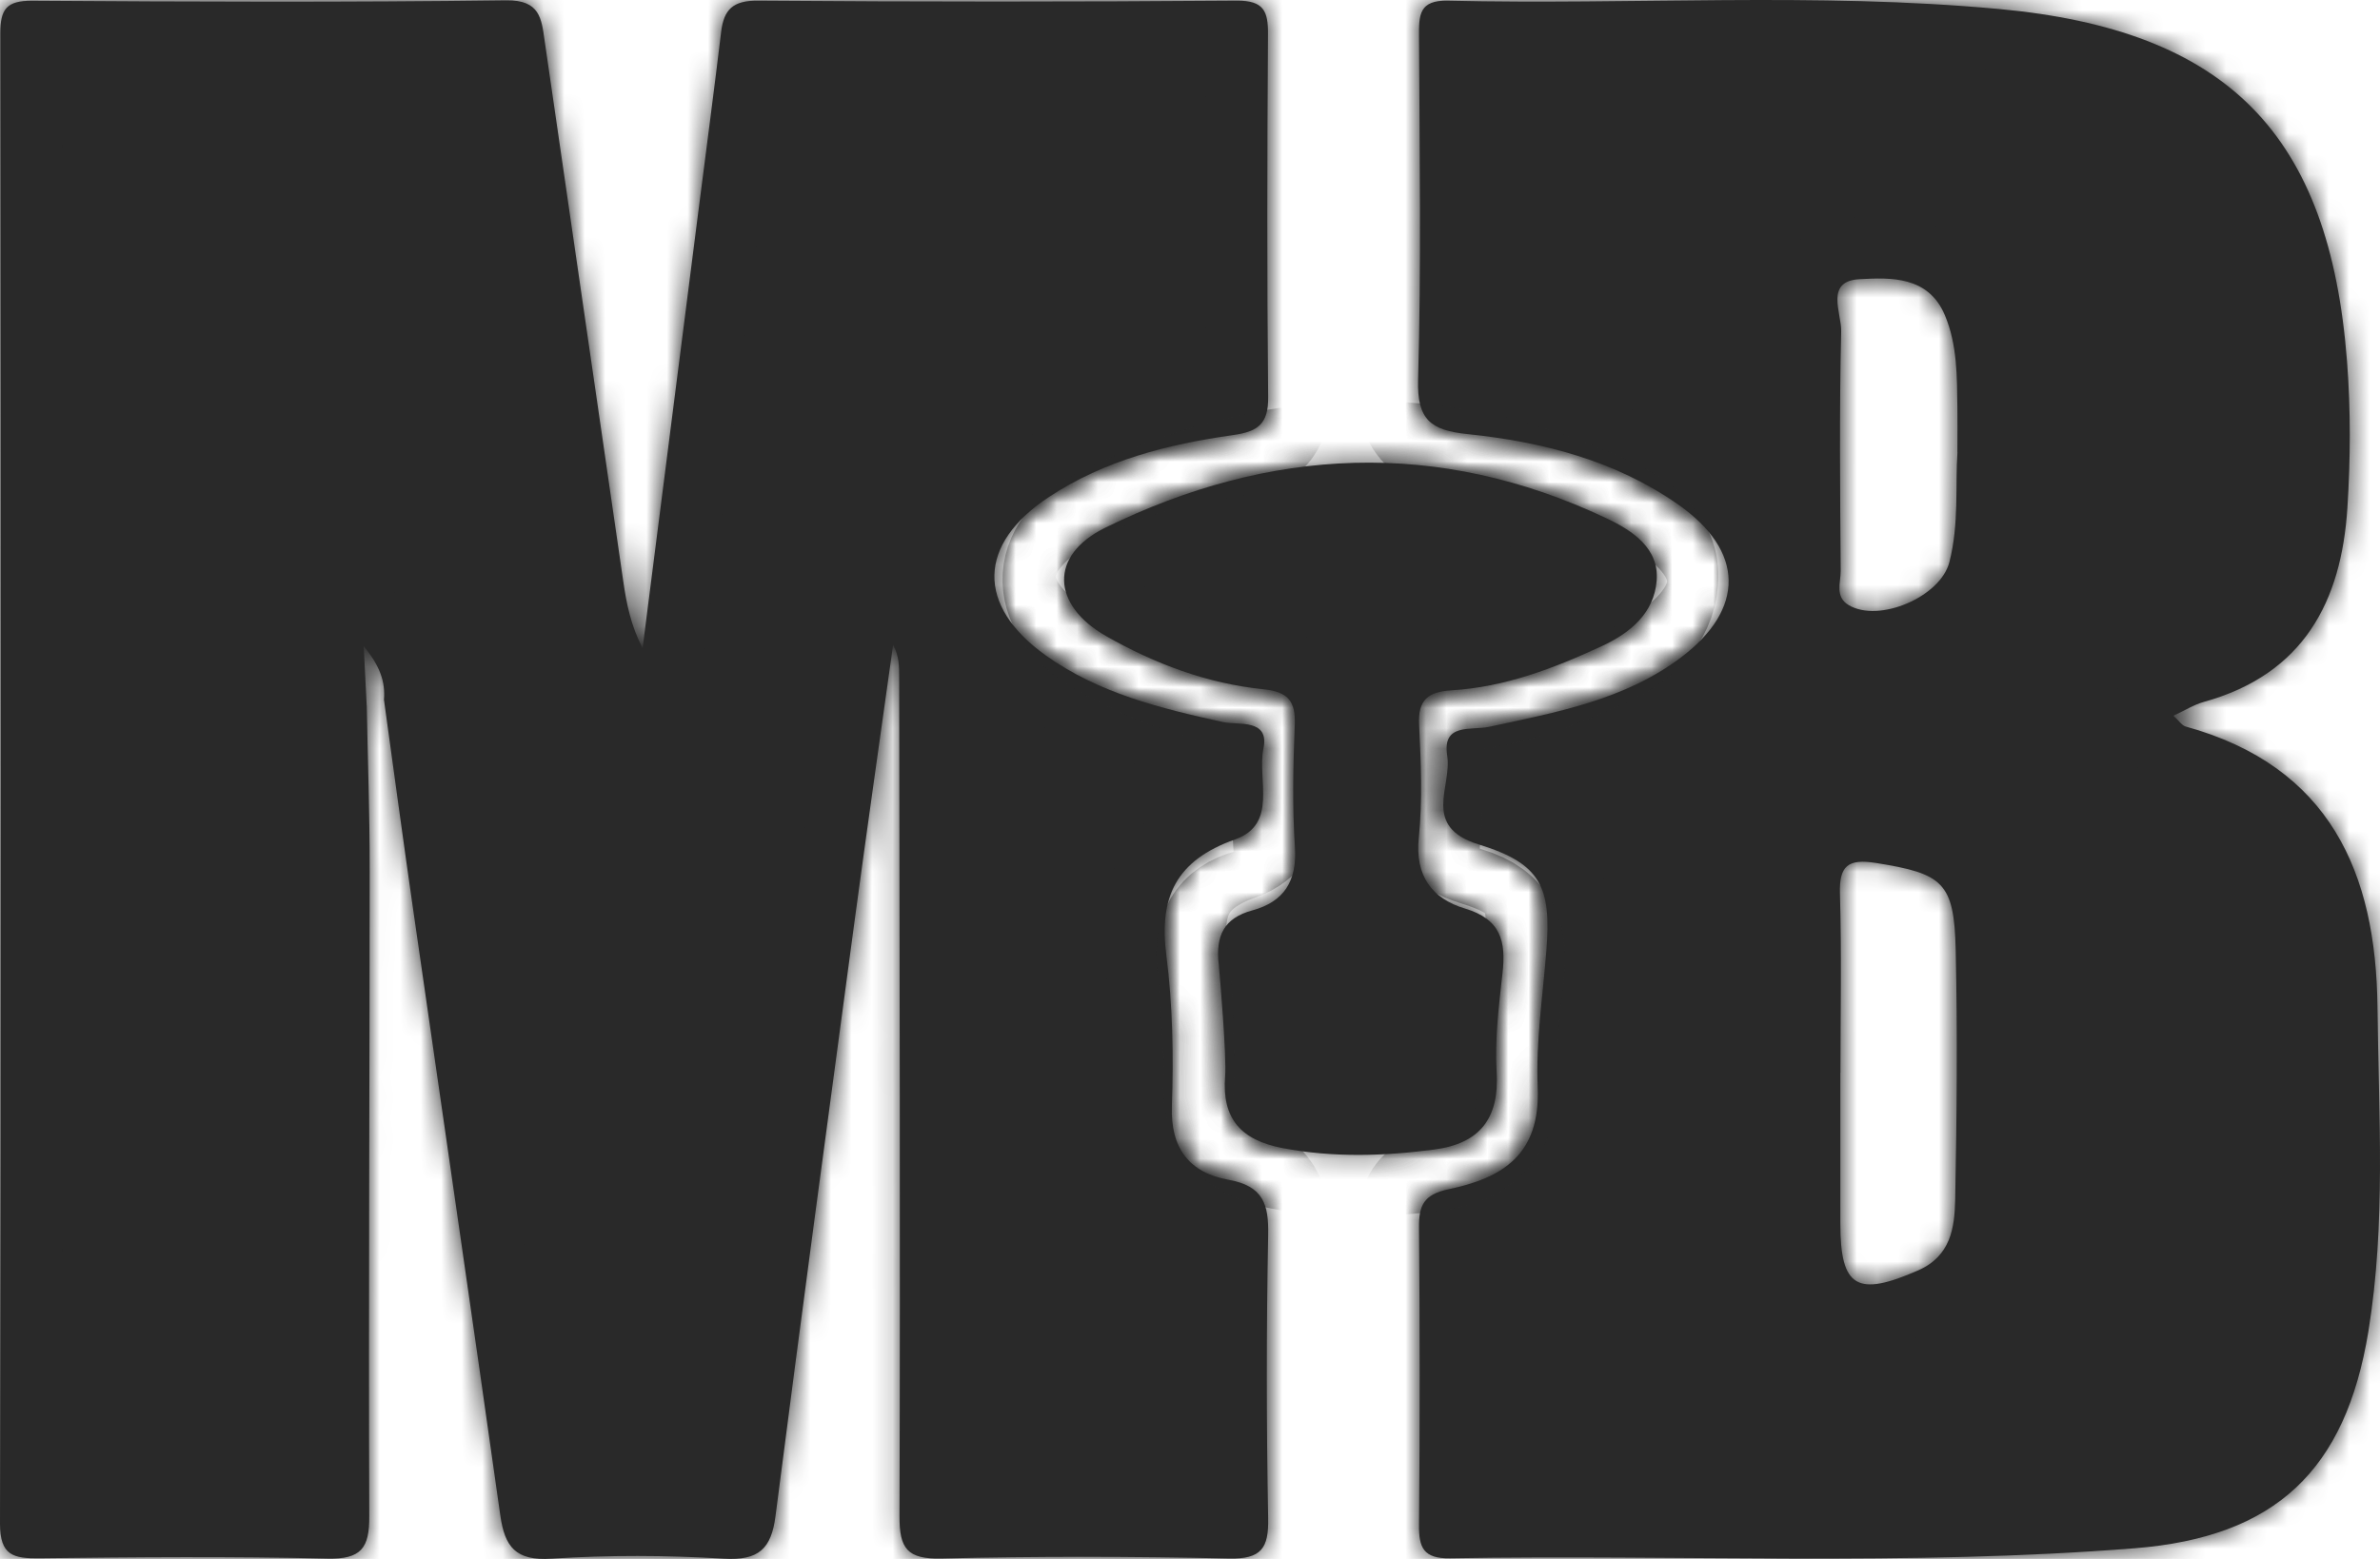 <svg xmlns="http://www.w3.org/2000/svg" width="116" height="76" viewBox="0 0 116 76" fill="none"><mask id="path-1-inside-1_147_634" fill="white"><path d="M17.875 34.383C17.924 37.057 18.022 39.731 18.018 42.404C18.018 52.905 17.957 63.402 17.998 73.903C18.006 75.462 17.625 76.024 15.943 75.983C11.275 75.87 6.604 75.911 1.937 75.967C0.659 75.983 0 75.846 0 74.279C0.053 50.062 0.045 25.841 0.016 1.624C0.016 0.457 0.307 0.029 1.568 0.037C9.273 0.089 16.978 0.118 24.68 0.017C26.317 -0.004 26.391 0.909 26.542 1.963C27.824 10.748 29.093 19.536 30.375 28.325C30.534 29.424 30.751 30.514 31.32 31.596C32.25 24.318 33.179 17.036 34.108 9.758C34.456 7.024 34.821 4.294 35.148 1.555C35.279 0.469 35.717 0.021 36.941 0.033C44.724 0.093 52.507 0.093 60.286 0.033C61.596 0.025 61.809 0.546 61.801 1.66C61.76 7.561 61.748 13.462 61.809 19.363C61.822 20.671 61.31 21.043 60.086 21.212C56.921 21.661 53.846 22.432 51.128 24.226C47.644 26.524 47.566 29.52 50.976 31.956C53.556 33.798 56.565 34.533 59.611 35.203C60.344 35.365 61.883 35.021 61.58 36.487C61.265 38.002 62.301 40.175 60.196 40.922C57.318 41.944 56.479 43.729 56.847 46.581C57.158 49.004 57.203 51.48 57.117 53.923C57.044 55.987 57.973 57.17 59.869 57.514C61.58 57.821 61.842 58.717 61.809 60.224C61.719 64.82 61.723 69.42 61.809 74.016C61.838 75.475 61.486 76.016 59.893 75.979C55.226 75.874 50.554 75.866 45.887 75.979C44.217 76.02 43.836 75.495 43.84 73.919C43.885 60.276 43.84 46.637 43.824 32.994C43.824 32.489 43.824 31.98 43.529 31.439C42.898 35.958 42.248 40.478 41.638 45.001C40.34 54.638 39.038 64.275 37.797 73.915C37.593 75.499 36.986 76.088 35.279 75.987C32.487 75.818 29.67 75.806 26.882 75.987C25.126 76.105 24.602 75.402 24.385 73.883C22.993 64.028 21.552 54.182 20.135 44.331C19.644 40.926 19.185 37.517 18.714 34.113C18.784 33.236 18.526 32.481 17.728 31.499C17.789 32.723 17.83 33.551 17.871 34.379L17.875 34.383Z"></path><path d="M105.936 34.897C106.206 35.139 106.341 35.365 106.525 35.418C113.576 37.361 115.807 42.571 115.876 49.077C115.934 54.352 116.294 59.643 115.434 64.906C114.325 71.679 110.914 74.934 104.044 75.479C92.933 76.364 81.801 75.77 70.681 75.968C69.371 75.992 69.15 75.443 69.162 74.332C69.207 69.506 69.203 64.675 69.162 59.849C69.154 58.787 69.371 58.238 70.595 57.979C73.174 57.438 75.087 56.339 74.947 53.007C74.853 50.802 75.193 48.577 75.369 46.359C75.615 43.253 75.123 42.106 72.077 41.169C69.269 40.305 70.779 38.342 70.538 36.848C70.276 35.228 71.697 35.624 72.593 35.43C75.856 34.727 79.164 34.126 81.911 32.066C85.072 29.695 85.039 26.86 81.78 24.586C78.718 22.449 75.181 21.541 71.52 21.161C69.74 20.979 69.064 20.462 69.117 18.532C69.277 12.942 69.187 7.344 69.162 1.75C69.158 0.74 69.162 -0.003 70.579 0.034C79.52 0.248 88.478 -0.386 97.408 0.437C108.564 1.463 113.543 6.52 114.394 17.631C114.575 19.994 114.562 22.385 114.411 24.751C114.12 29.319 112.278 32.87 107.414 34.218C106.931 34.352 106.493 34.635 105.928 34.893L105.936 34.897ZM89.698 52.3C89.698 54.752 89.698 57.204 89.698 59.659C89.698 62.773 90.517 63.238 93.49 61.933C95.074 61.238 95.266 59.861 95.295 58.492C95.373 54.433 95.41 50.37 95.32 46.311C95.246 43.015 94.701 42.591 91.43 42.07C90.075 41.856 89.637 42.199 89.678 43.564C89.764 46.472 89.703 49.388 89.703 52.3H89.698ZM95.402 22.045C95.402 21.096 95.41 20.486 95.402 19.877C95.381 18.35 95.402 16.819 94.792 15.365C93.985 13.451 92.155 13.527 90.62 13.612C88.933 13.705 89.76 15.268 89.739 16.149C89.645 20.042 89.686 23.944 89.715 27.841C89.715 28.402 89.424 29.097 90.104 29.501C91.586 30.378 94.57 29.101 95.009 27.413C95.496 25.535 95.291 23.612 95.406 22.045H95.402Z"></path><path d="M59.393 46.961C59.262 45.641 59.627 44.764 61.047 44.38C62.579 43.964 63.225 42.947 63.115 41.303C62.984 39.32 63.029 37.316 63.107 35.329C63.152 34.178 62.779 33.722 61.571 33.601C58.837 33.322 56.286 32.361 53.915 31.012C51.254 29.497 51.123 27.074 53.866 25.729C61.887 21.795 70.087 21.379 78.292 25.265C79.549 25.858 80.879 26.723 80.744 28.318C80.613 29.861 79.52 30.83 78.058 31.505C75.721 32.587 73.346 33.496 70.751 33.653C69.588 33.726 69.105 34.126 69.166 35.333C69.256 37.167 69.338 39.025 69.15 40.846C68.961 42.696 69.801 43.815 71.389 44.288C73.162 44.813 73.408 45.903 73.231 47.446C73.051 49.041 72.851 50.665 72.945 52.256C73.08 54.518 72.134 55.75 69.899 56.041C67.434 56.364 64.974 56.44 62.501 55.968C60.478 55.58 59.545 54.526 59.713 52.462C59.786 51.557 59.483 47.87 59.397 46.961H59.393Z"></path></mask><path d="M17.875 34.383C17.924 37.057 18.022 39.731 18.018 42.404C18.018 52.905 17.957 63.402 17.998 73.903C18.006 75.462 17.625 76.024 15.943 75.983C11.275 75.87 6.604 75.911 1.937 75.967C0.659 75.983 0 75.846 0 74.279C0.053 50.062 0.045 25.841 0.016 1.624C0.016 0.457 0.307 0.029 1.568 0.037C9.273 0.089 16.978 0.118 24.68 0.017C26.317 -0.004 26.391 0.909 26.542 1.963C27.824 10.748 29.093 19.536 30.375 28.325C30.534 29.424 30.751 30.514 31.32 31.596C32.25 24.318 33.179 17.036 34.108 9.758C34.456 7.024 34.821 4.294 35.148 1.555C35.279 0.469 35.717 0.021 36.941 0.033C44.724 0.093 52.507 0.093 60.286 0.033C61.596 0.025 61.809 0.546 61.801 1.66C61.76 7.561 61.748 13.462 61.809 19.363C61.822 20.671 61.31 21.043 60.086 21.212C56.921 21.661 53.846 22.432 51.128 24.226C47.644 26.524 47.566 29.52 50.976 31.956C53.556 33.798 56.565 34.533 59.611 35.203C60.344 35.365 61.883 35.021 61.58 36.487C61.265 38.002 62.301 40.175 60.196 40.922C57.318 41.944 56.479 43.729 56.847 46.581C57.158 49.004 57.203 51.48 57.117 53.923C57.044 55.987 57.973 57.17 59.869 57.514C61.58 57.821 61.842 58.717 61.809 60.224C61.719 64.82 61.723 69.42 61.809 74.016C61.838 75.475 61.486 76.016 59.893 75.979C55.226 75.874 50.554 75.866 45.887 75.979C44.217 76.02 43.836 75.495 43.84 73.919C43.885 60.276 43.84 46.637 43.824 32.994C43.824 32.489 43.824 31.98 43.529 31.439C42.898 35.958 42.248 40.478 41.638 45.001C40.34 54.638 39.038 64.275 37.797 73.915C37.593 75.499 36.986 76.088 35.279 75.987C32.487 75.818 29.67 75.806 26.882 75.987C25.126 76.105 24.602 75.402 24.385 73.883C22.993 64.028 21.552 54.182 20.135 44.331C19.644 40.926 19.185 37.517 18.714 34.113C18.784 33.236 18.526 32.481 17.728 31.499C17.789 32.723 17.83 33.551 17.871 34.379L17.875 34.383Z" fill="#292929"></path><path d="M105.936 34.897C106.206 35.139 106.341 35.365 106.525 35.418C113.576 37.361 115.807 42.571 115.876 49.077C115.934 54.352 116.294 59.643 115.434 64.906C114.325 71.679 110.914 74.934 104.044 75.479C92.933 76.364 81.801 75.77 70.681 75.968C69.371 75.992 69.15 75.443 69.162 74.332C69.207 69.506 69.203 64.675 69.162 59.849C69.154 58.787 69.371 58.238 70.595 57.979C73.174 57.438 75.087 56.339 74.947 53.007C74.853 50.802 75.193 48.577 75.369 46.359C75.615 43.253 75.123 42.106 72.077 41.169C69.269 40.305 70.779 38.342 70.538 36.848C70.276 35.228 71.697 35.624 72.593 35.43C75.856 34.727 79.164 34.126 81.911 32.066C85.072 29.695 85.039 26.86 81.78 24.586C78.718 22.449 75.181 21.541 71.52 21.161C69.74 20.979 69.064 20.462 69.117 18.532C69.277 12.942 69.187 7.344 69.162 1.75C69.158 0.74 69.162 -0.003 70.579 0.034C79.52 0.248 88.478 -0.386 97.408 0.437C108.564 1.463 113.543 6.52 114.394 17.631C114.575 19.994 114.562 22.385 114.411 24.751C114.12 29.319 112.278 32.87 107.414 34.218C106.931 34.352 106.493 34.635 105.928 34.893L105.936 34.897ZM89.698 52.3C89.698 54.752 89.698 57.204 89.698 59.659C89.698 62.773 90.517 63.238 93.49 61.933C95.074 61.238 95.266 59.861 95.295 58.492C95.373 54.433 95.41 50.37 95.32 46.311C95.246 43.015 94.701 42.591 91.43 42.07C90.075 41.856 89.637 42.199 89.678 43.564C89.764 46.472 89.703 49.388 89.703 52.3H89.698ZM95.402 22.045C95.402 21.096 95.41 20.486 95.402 19.877C95.381 18.35 95.402 16.819 94.792 15.365C93.985 13.451 92.155 13.527 90.62 13.612C88.933 13.705 89.76 15.268 89.739 16.149C89.645 20.042 89.686 23.944 89.715 27.841C89.715 28.402 89.424 29.097 90.104 29.501C91.586 30.378 94.57 29.101 95.009 27.413C95.496 25.535 95.291 23.612 95.406 22.045H95.402Z" fill="#292929"></path><path d="M59.393 46.961C59.262 45.641 59.627 44.764 61.047 44.38C62.579 43.964 63.225 42.947 63.115 41.303C62.984 39.32 63.029 37.316 63.107 35.329C63.152 34.178 62.779 33.722 61.571 33.601C58.837 33.322 56.286 32.361 53.915 31.012C51.254 29.497 51.123 27.074 53.866 25.729C61.887 21.795 70.087 21.379 78.292 25.265C79.549 25.858 80.879 26.723 80.744 28.318C80.613 29.861 79.52 30.83 78.058 31.505C75.721 32.587 73.346 33.496 70.751 33.653C69.588 33.726 69.105 34.126 69.166 35.333C69.256 37.167 69.338 39.025 69.15 40.846C68.961 42.696 69.801 43.815 71.389 44.288C73.162 44.813 73.408 45.903 73.231 47.446C73.051 49.041 72.851 50.665 72.945 52.256C73.08 54.518 72.134 55.75 69.899 56.041C67.434 56.364 64.974 56.44 62.501 55.968C60.478 55.58 59.545 54.526 59.713 52.462C59.786 51.557 59.483 47.87 59.397 46.961H59.393Z" fill="#292929"></path><path d="M17.875 34.383C17.924 37.057 18.022 39.731 18.018 42.404C18.018 52.905 17.957 63.402 17.998 73.903C18.006 75.462 17.625 76.024 15.943 75.983C11.275 75.87 6.604 75.911 1.937 75.967C0.659 75.983 0 75.846 0 74.279C0.053 50.062 0.045 25.841 0.016 1.624C0.016 0.457 0.307 0.029 1.568 0.037C9.273 0.089 16.978 0.118 24.68 0.017C26.317 -0.004 26.391 0.909 26.542 1.963C27.824 10.748 29.093 19.536 30.375 28.325C30.534 29.424 30.751 30.514 31.32 31.596C32.25 24.318 33.179 17.036 34.108 9.758C34.456 7.024 34.821 4.294 35.148 1.555C35.279 0.469 35.717 0.021 36.941 0.033C44.724 0.093 52.507 0.093 60.286 0.033C61.596 0.025 61.809 0.546 61.801 1.66C61.76 7.561 61.748 13.462 61.809 19.363C61.822 20.671 61.31 21.043 60.086 21.212C56.921 21.661 53.846 22.432 51.128 24.226C47.644 26.524 47.566 29.52 50.976 31.956C53.556 33.798 56.565 34.533 59.611 35.203C60.344 35.365 61.883 35.021 61.58 36.487C61.265 38.002 62.301 40.175 60.196 40.922C57.318 41.944 56.479 43.729 56.847 46.581C57.158 49.004 57.203 51.48 57.117 53.923C57.044 55.987 57.973 57.17 59.869 57.514C61.58 57.821 61.842 58.717 61.809 60.224C61.719 64.82 61.723 69.42 61.809 74.016C61.838 75.475 61.486 76.016 59.893 75.979C55.226 75.874 50.554 75.866 45.887 75.979C44.217 76.02 43.836 75.495 43.84 73.919C43.885 60.276 43.84 46.637 43.824 32.994C43.824 32.489 43.824 31.98 43.529 31.439C42.898 35.958 42.248 40.478 41.638 45.001C40.34 54.638 39.038 64.275 37.797 73.915C37.593 75.499 36.986 76.088 35.279 75.987C32.487 75.818 29.67 75.806 26.882 75.987C25.126 76.105 24.602 75.402 24.385 73.883C22.993 64.028 21.552 54.182 20.135 44.331C19.644 40.926 19.185 37.517 18.714 34.113C18.784 33.236 18.526 32.481 17.728 31.499C17.789 32.723 17.83 33.551 17.871 34.379L17.875 34.383Z" stroke="#292929" stroke-width="6" stroke-linejoin="round" mask="url(#path-1-inside-1_147_634)"></path><path d="M105.936 34.897C106.206 35.139 106.341 35.365 106.525 35.418C113.576 37.361 115.807 42.571 115.876 49.077C115.934 54.352 116.294 59.643 115.434 64.906C114.325 71.679 110.914 74.934 104.044 75.479C92.933 76.364 81.801 75.77 70.681 75.968C69.371 75.992 69.15 75.443 69.162 74.332C69.207 69.506 69.203 64.675 69.162 59.849C69.154 58.787 69.371 58.238 70.595 57.979C73.174 57.438 75.087 56.339 74.947 53.007C74.853 50.802 75.193 48.577 75.369 46.359C75.615 43.253 75.123 42.106 72.077 41.169C69.269 40.305 70.779 38.342 70.538 36.848C70.276 35.228 71.697 35.624 72.593 35.43C75.856 34.727 79.164 34.126 81.911 32.066C85.072 29.695 85.039 26.86 81.78 24.586C78.718 22.449 75.181 21.541 71.52 21.161C69.74 20.979 69.064 20.462 69.117 18.532C69.277 12.942 69.187 7.344 69.162 1.75C69.158 0.74 69.162 -0.003 70.579 0.034C79.52 0.248 88.478 -0.386 97.408 0.437C108.564 1.463 113.543 6.52 114.394 17.631C114.575 19.994 114.562 22.385 114.411 24.751C114.12 29.319 112.278 32.87 107.414 34.218C106.931 34.352 106.493 34.635 105.928 34.893L105.936 34.897ZM89.698 52.3C89.698 54.752 89.698 57.204 89.698 59.659C89.698 62.773 90.517 63.238 93.49 61.933C95.074 61.238 95.266 59.861 95.295 58.492C95.373 54.433 95.41 50.37 95.32 46.311C95.246 43.015 94.701 42.591 91.43 42.07C90.075 41.856 89.637 42.199 89.678 43.564C89.764 46.472 89.703 49.388 89.703 52.3H89.698ZM95.402 22.045C95.402 21.096 95.41 20.486 95.402 19.877C95.381 18.35 95.402 16.819 94.792 15.365C93.985 13.451 92.155 13.527 90.62 13.612C88.933 13.705 89.76 15.268 89.739 16.149C89.645 20.042 89.686 23.944 89.715 27.841C89.715 28.402 89.424 29.097 90.104 29.501C91.586 30.378 94.57 29.101 95.009 27.413C95.496 25.535 95.291 23.612 95.406 22.045H95.402Z" stroke="#292929" stroke-width="6" stroke-linejoin="round" mask="url(#path-1-inside-1_147_634)"></path><path d="M59.393 46.961C59.262 45.641 59.627 44.764 61.047 44.38C62.579 43.964 63.225 42.947 63.115 41.303C62.984 39.32 63.029 37.316 63.107 35.329C63.152 34.178 62.779 33.722 61.571 33.601C58.837 33.322 56.286 32.361 53.915 31.012C51.254 29.497 51.123 27.074 53.866 25.729C61.887 21.795 70.087 21.379 78.292 25.265C79.549 25.858 80.879 26.723 80.744 28.318C80.613 29.861 79.52 30.83 78.058 31.505C75.721 32.587 73.346 33.496 70.751 33.653C69.588 33.726 69.105 34.126 69.166 35.333C69.256 37.167 69.338 39.025 69.15 40.846C68.961 42.696 69.801 43.815 71.389 44.288C73.162 44.813 73.408 45.903 73.231 47.446C73.051 49.041 72.851 50.665 72.945 52.256C73.08 54.518 72.134 55.75 69.899 56.041C67.434 56.364 64.974 56.44 62.501 55.968C60.478 55.58 59.545 54.526 59.713 52.462C59.786 51.557 59.483 47.87 59.397 46.961H59.393Z" stroke="#292929" stroke-width="6" stroke-linejoin="round" mask="url(#path-1-inside-1_147_634)"></path></svg>